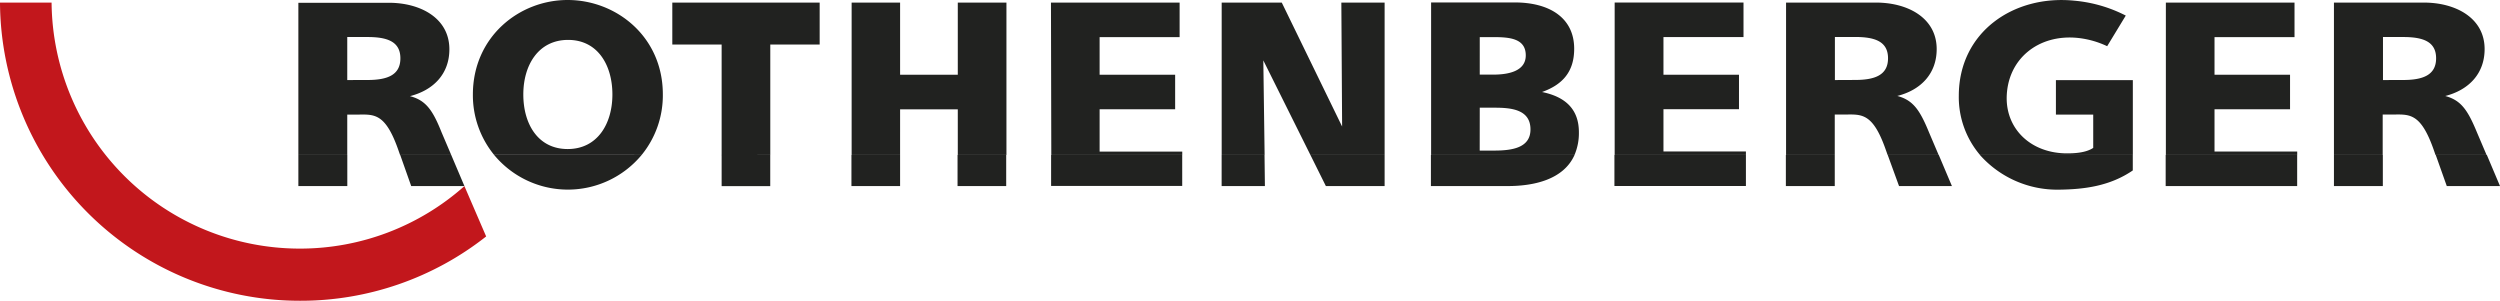 <svg xmlns="http://www.w3.org/2000/svg" viewBox="0 0 520 62.56"><defs><style>.cls-1{fill:#c2171c;}.cls-2{fill:#212220;fill-rule:evenodd;}</style></defs><g id="Capa_2" data-name="Capa 2"><g id="Capa_1-2" data-name="Capa 1"><path class="cls-1" d="M10.73.54a51.63,51.63,0,0,0,51.7,51.17,51.46,51.46,0,0,0,34.17-13l4.52,10.47A62.36,62.36,0,0,1,62.43,62.56,62.39,62.39,0,0,1,0,.54Z"/><path class="cls-2" d="M62.06,32.22V38.7H72.24V32.22Zm21.18,0,2.29,6.48H96.6l-2.75-6.48Zm19.53,0a19.93,19.93,0,0,0,30.7,0Zm47.33,0v6.49h10.11V32.22Zm27,0V38.7h10.12V32.22Zm22.07,0V38.7h10.12V32.22Zm19.46,0v6.45l27.27,0V32.22Zm35.47,0V38.7h9l-.08-6.48Zm18.46,0,3.22,6.48H288V32.22Zm25.07,0V38.7h16c5.42,0,11.6-1.34,13.88-6.48Zm38.17,0v6.47h27.35V32.22Zm35.66,0V38.7h10.17V32.22Zm21.18,0L395,38.7H406l-2.74-6.48Zm19.17,0a21.51,21.51,0,0,0,16.43,7.23c5.3-.06,10.61-.74,15.38-4V32.22Zm38.65,0V38.7h27.35V32.22Zm35,0V38.7h10.17V32.22Zm21.17,0,2.3,6.48H520l-2.74-6.48Z"/><path class="cls-2" d="M72.23,32.22V23.84h1.61c3.78,0,6.17-.72,9,7.32l.37,1.06H93.85l-2-4.69C90,22.88,88.56,20.85,85.27,20c4.93-1.26,8.2-4.66,8.2-9.75,0-6.57-6.16-9.71-12.69-9.67H62.06V32.22Zm61.24,0a19.59,19.59,0,0,0,4.4-12.6c0-12-9.68-19.61-19.78-19.62S98.38,7.66,98.36,19.63a19.62,19.62,0,0,0,4.41,12.58Zm26.75,0V9.27h10.27V.54H139.84V9.27H150.1v23Zm27,0V22.74h12v9.48h10.12V.54H199.22v15h-12V.54H177.14V32.22Zm58.69,0v-.69H228.72V22.73h15.71V15.55H228.72V7.72h16.64V.54H218.6l.07,31.68Zm17.13,0-.27-19.66,9.79,19.66H288L288,.54h-9l.16,25.78L266.61.54h-12.5l0,31.68Zm64.46,0a11.53,11.53,0,0,0,.91-4.71c0-4.62-2.61-7.34-7.67-8.37,4.25-1.52,6.69-4.19,6.69-9,0-6.53-5.27-9.63-12.34-9.63H297.67V32.22Zm35.65,0v-.71H346V22.72h15.71V15.54H346V7.71h16.65V.53H335.85V32.22Zm18.48,0V23.83h1.61c3.79,0,6.18-.72,9,7.32l.38,1.07h10.61l-2-4.7c-1.91-4.65-3.3-6.68-6.59-7.56,4.93-1.25,8.19-4.66,8.19-9.75,0-6.57-6.15-9.7-12.68-9.67H371.5V32.22Zm62,0V16.67h-16v7.17h7.76v6.92c-1.57,1.06-4.07,1.14-5.43,1.14-7.4,0-12.57-4.89-12.57-11.47C417.44,12.3,424,7,432.29,7.9a18.84,18.84,0,0,1,6,1.71l3.87-6.37A29,29,0,0,0,431.43.14c-12.58-1.26-24,6.52-24,19.79a18.59,18.59,0,0,0,4.4,12.29Zm34.19,0v-.7H460.62V22.73h15.71V15.55H460.62V7.72h16.64V.54H450.5V32.22Zm17.78,0V23.83h1.61c3.78,0,6.17-.71,9,7.32l.37,1.07h10.62l-2-4.7c-1.92-4.65-3.31-6.67-6.59-7.55,4.92-1.26,8.19-4.67,8.19-9.76,0-6.56-6.16-9.7-12.69-9.67H485.46V32.22ZM118.17,8.3c6.16,0,9.21,5.26,9.21,11.35S124.27,31,118.08,31s-9.23-5.22-9.23-11.35S112,8.3,118.17,8.3M72.23,16.65V7.7H76.4c4,0,6.88.85,6.88,4.43s-2.86,4.51-6.89,4.51Zm309.43,0V7.69h4.18c4,0,6.87.85,6.87,4.43s-2.86,4.51-6.88,4.51Zm114,0V7.7h4.17c4,0,6.88.85,6.88,4.42s-2.86,4.52-6.89,4.52ZM307.79,7.72h2.93c3.37,0,6.64.32,6.64,3.8,0,3.21-3.43,4-6.75,4h-2.82Zm0,14.68h3.1c3.48,0,7.45.38,7.45,4.52,0,3.86-3.87,4.4-7.56,4.4h-3Z"/></g></g></svg>